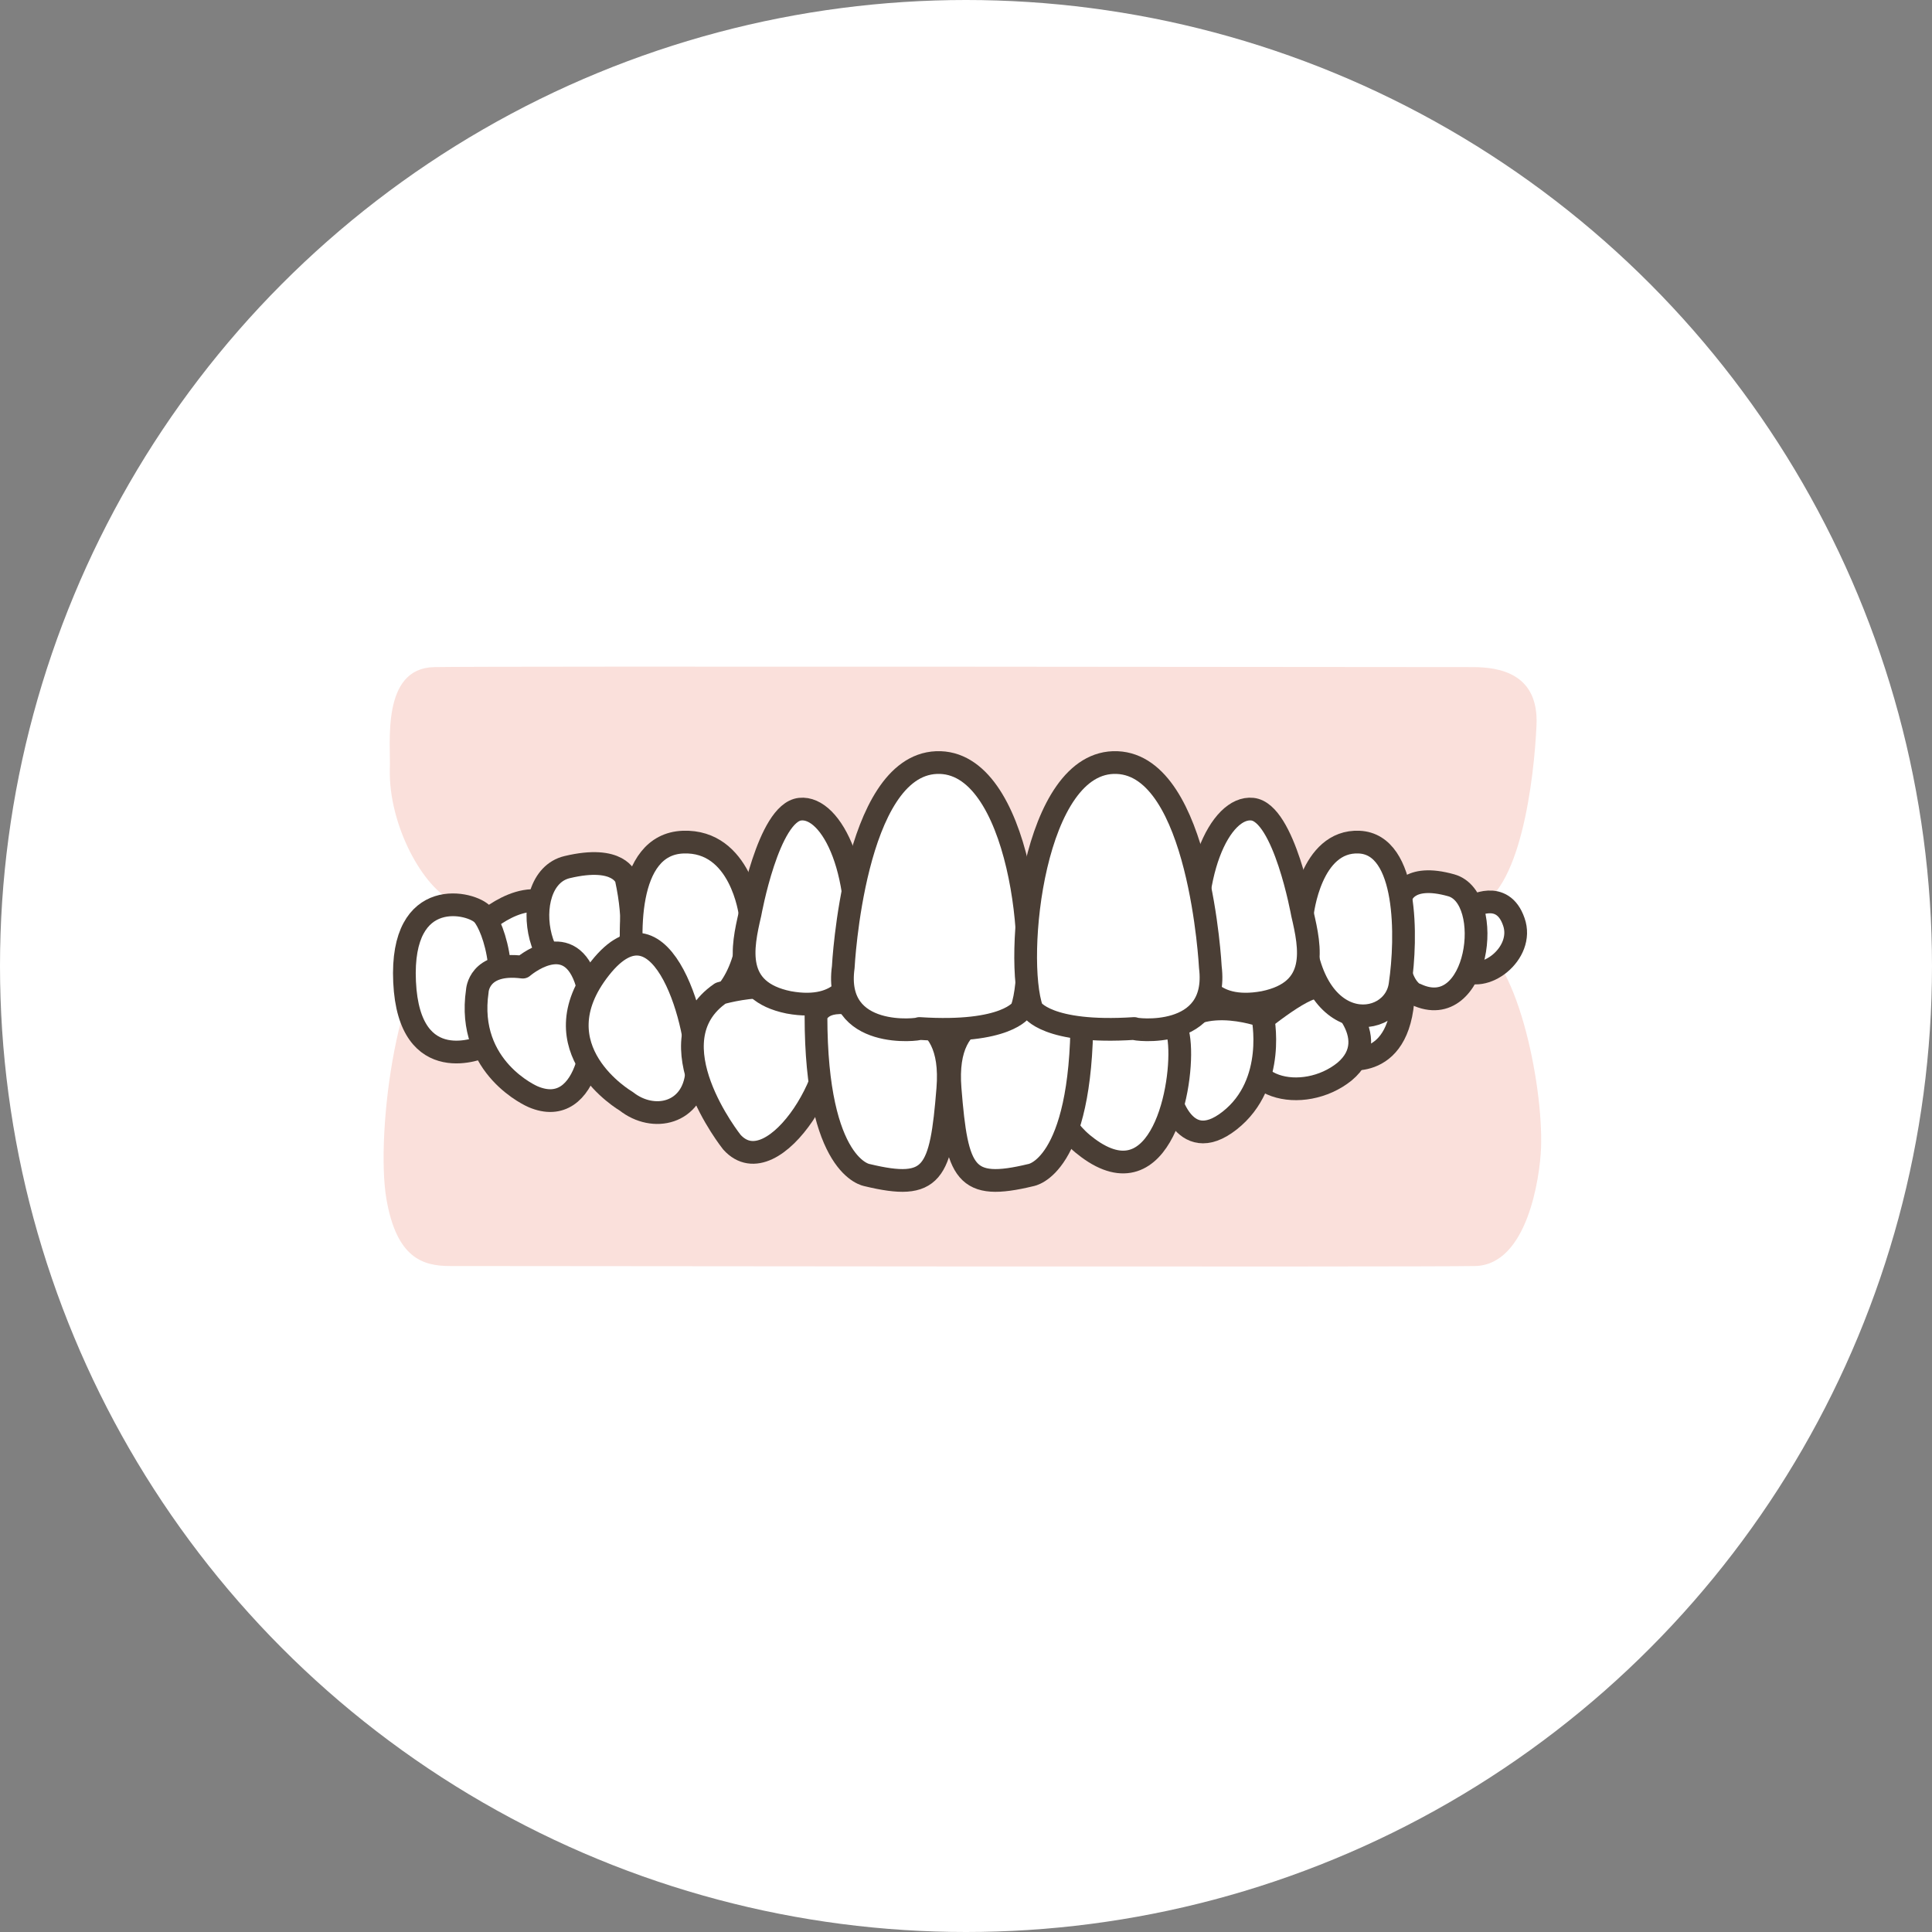 <?xml version="1.0" encoding="utf-8"?>
<!-- Generator: Adobe Illustrator 26.5.0, SVG Export Plug-In . SVG Version: 6.00 Build 0)  -->
<svg version="1.1" id="_レイヤー_2" xmlns="http://www.w3.org/2000/svg" xmlns:xlink="http://www.w3.org/1999/xlink" x="0px"
	 y="0px" viewBox="0 0 170 170" style="enable-background:new 0 0 170 170;" xml:space="preserve">
<rect x="0" y="0" width="170" height="170" fill="#808080" stroke="none"/>
<style type="text/css">
	.st0{fill:#FFFFFF;}
	.st1{fill:#FAE0DB;}
	.st2{fill:#FFFFFF;stroke:#4A3E35;stroke-width:2;stroke-linecap:round;stroke-linejoin:round;}
</style>
<circle class="st0" cx="85" cy="85" r="85"/>
<g>
	<path class="st1" d="M34.3,67.7c0.1-2.2-0.8-8.9,3.9-9s89,0,91.4,0s5.8,0.6,5.6,5.1c-0.2,4.6-1.4,15.1-5.6,16.1s-26.3,1.4-43.6,1.3
		s-43.5-0.8-46.1-1.9S34.2,72.7,34.3,67.7z"/>
	<path class="st1" d="M135.6,101c-0.1,2.6-1.2,10.3-5.8,10.4s-87.8,0-90.2,0s-4.7-0.7-5.6-5.9c-1-5.9,1.1-21.4,5.3-22.6
		c4.2-1.2,19.6,14.3,44.7,14.2c31.7-0.1,42.7-15.2,45.5-14.4C133.4,83.7,135.8,95.3,135.6,101z"/>
	<path class="st2" d="M41.9,81.8c0,0,3.6-3.7,6.6-2.2C51.5,81.1,44.6,92.6,41.9,81.8z"/>
	<path class="st2" d="M42.5,92.1c0,0-6.5,2.9-6.9-5.7c-0.4-8.6,6-7,6.9-5.9C43.4,81.5,45.4,86.8,42.5,92.1z"/>
	<path class="st2" d="M55.1,77.3c0,0-0.6-2.1-5.2-1c-4.6,1.1-2.8,12.1,3.6,9.6C53.5,86,56.8,85.2,55.1,77.3z"/>
	<path class="st2" d="M66,80.4c0,0-0.8-6.5-5.9-6.3c-5.1,0.2-4.9,8.4-4.2,12.5C56.6,90.7,65.8,91.5,66,80.4z"/>
	<path class="st2" d="M46.9,96.5c0,0-5.9-2.5-4.9-9.3c0,0,0.1-2.6,4-2.1c0,0,3.9-3.4,5.5,1C53.1,90.6,51.8,98.6,46.9,96.5z"/>
	<path class="st2" d="M55.1,96.9c0,0-7.9-4.6-2.3-11.7c5.6-7.1,8.8,5.6,8.5,9.2C61,98,57.5,98.8,55.1,96.9z"/>
	<path class="st2" d="M64.4,100.5c0,0-7.1-8.9-1-13.1c0,0,7.3-2.2,9.3,2C74.7,93.6,68.1,104.6,64.4,100.5z"/>
	<path class="st2" d="M76.3,103.4c0,0-4.5-0.6-4.5-14c0,0,0.4-1.7,3.5-1c3.1,0.6,8.7-0.1,8.1,7.4S82.1,104.8,76.3,103.4z"/>
	<path class="st2" d="M118.2,93.1c0,0,5.3,1.4,5.3-6.3c0,0-5.3-1.1-5.3,2.6C118.2,89.4,118.2,93.1,118.2,93.1z"/>
	<path class="st2" d="M110.1,90.5c0,0,4.6-3.9,5.9-3.6c1.3,0.2,5.9,4.4,2.3,7.4C114.7,97.2,108.4,95.9,110.1,90.5z"/>
	<path class="st2" d="M102.8,96c0,0,1.2,5.9,5.4,2.6c4.2-3.3,2.9-9.2,2.9-9.2s-6.5-2.4-8.4,2.2C102.8,91.7,102.3,94.7,102.8,96z"/>
	<path class="st2" d="M94.5,90.5c0,0,8.7-2.8,9.2,0.7c0.6,3.5-1.2,14.1-7.4,10.2C90.2,97.5,94.1,91.8,94.5,90.5z"/>
	<path class="st2" d="M90.7,103.4c0,0,4.5-0.6,4.5-14c0,0-0.4-1.7-3.5-1c-3.1,0.6-8.7-0.1-8.1,7.4S84.9,104.8,90.7,103.4z"/>
	<path class="st2" d="M66,80.4c0,0,1.6-8.9,4.4-9.2c2.8-0.3,5.8,5.7,4.7,14.6c0,0-0.8,3.3-5.7,2.4C64.5,87.2,65.3,83.4,66,80.4z"/>
	<path class="st2" d="M74.2,85.1c0,0,0.9-17.7,8.2-18c7.4-0.3,9.1,17.2,7.5,21.7c0,0-1.3,2.2-9,1.7C81,90.6,73.3,91.6,74.2,85.1z"/>
	<path class="st2" d="M129.5,79.8c0,0,2.7-1.6,3.7,1.3c1,2.8-2.7,5.6-4.6,4.1C126.7,83.6,129.5,79.8,129.5,79.8z"/>
	<path class="st2" d="M123.3,78.9c0,0,0.5-2.1,4.4-1c3.9,1.1,2.4,12.2-3.1,9.6C124.7,87.6,121.9,86.8,123.3,78.9z"/>
	<path class="st2" d="M114.6,80.4c0,0,0.7-6.5,5-6.3c4.3,0.2,4.2,8.4,3.6,12.5C122.7,90.7,114.8,91.5,114.6,80.4z"/>
	<path class="st2" d="M114.6,80.4c0,0-1.6-8.9-4.4-9.2c-2.8-0.3-5.8,5.7-4.7,14.6c0,0,0.8,3.3,5.7,2.4
		C116.1,87.2,115.3,83.4,114.6,80.4z"/>
	<path class="st2" d="M106.5,85.1c0,0-0.9-17.7-8.2-18c-7.4-0.3-9.1,17.2-7.5,21.7c0,0,1.3,2.2,9,1.7
		C99.7,90.6,107.3,91.6,106.5,85.1z"/>
</g>
</svg>
